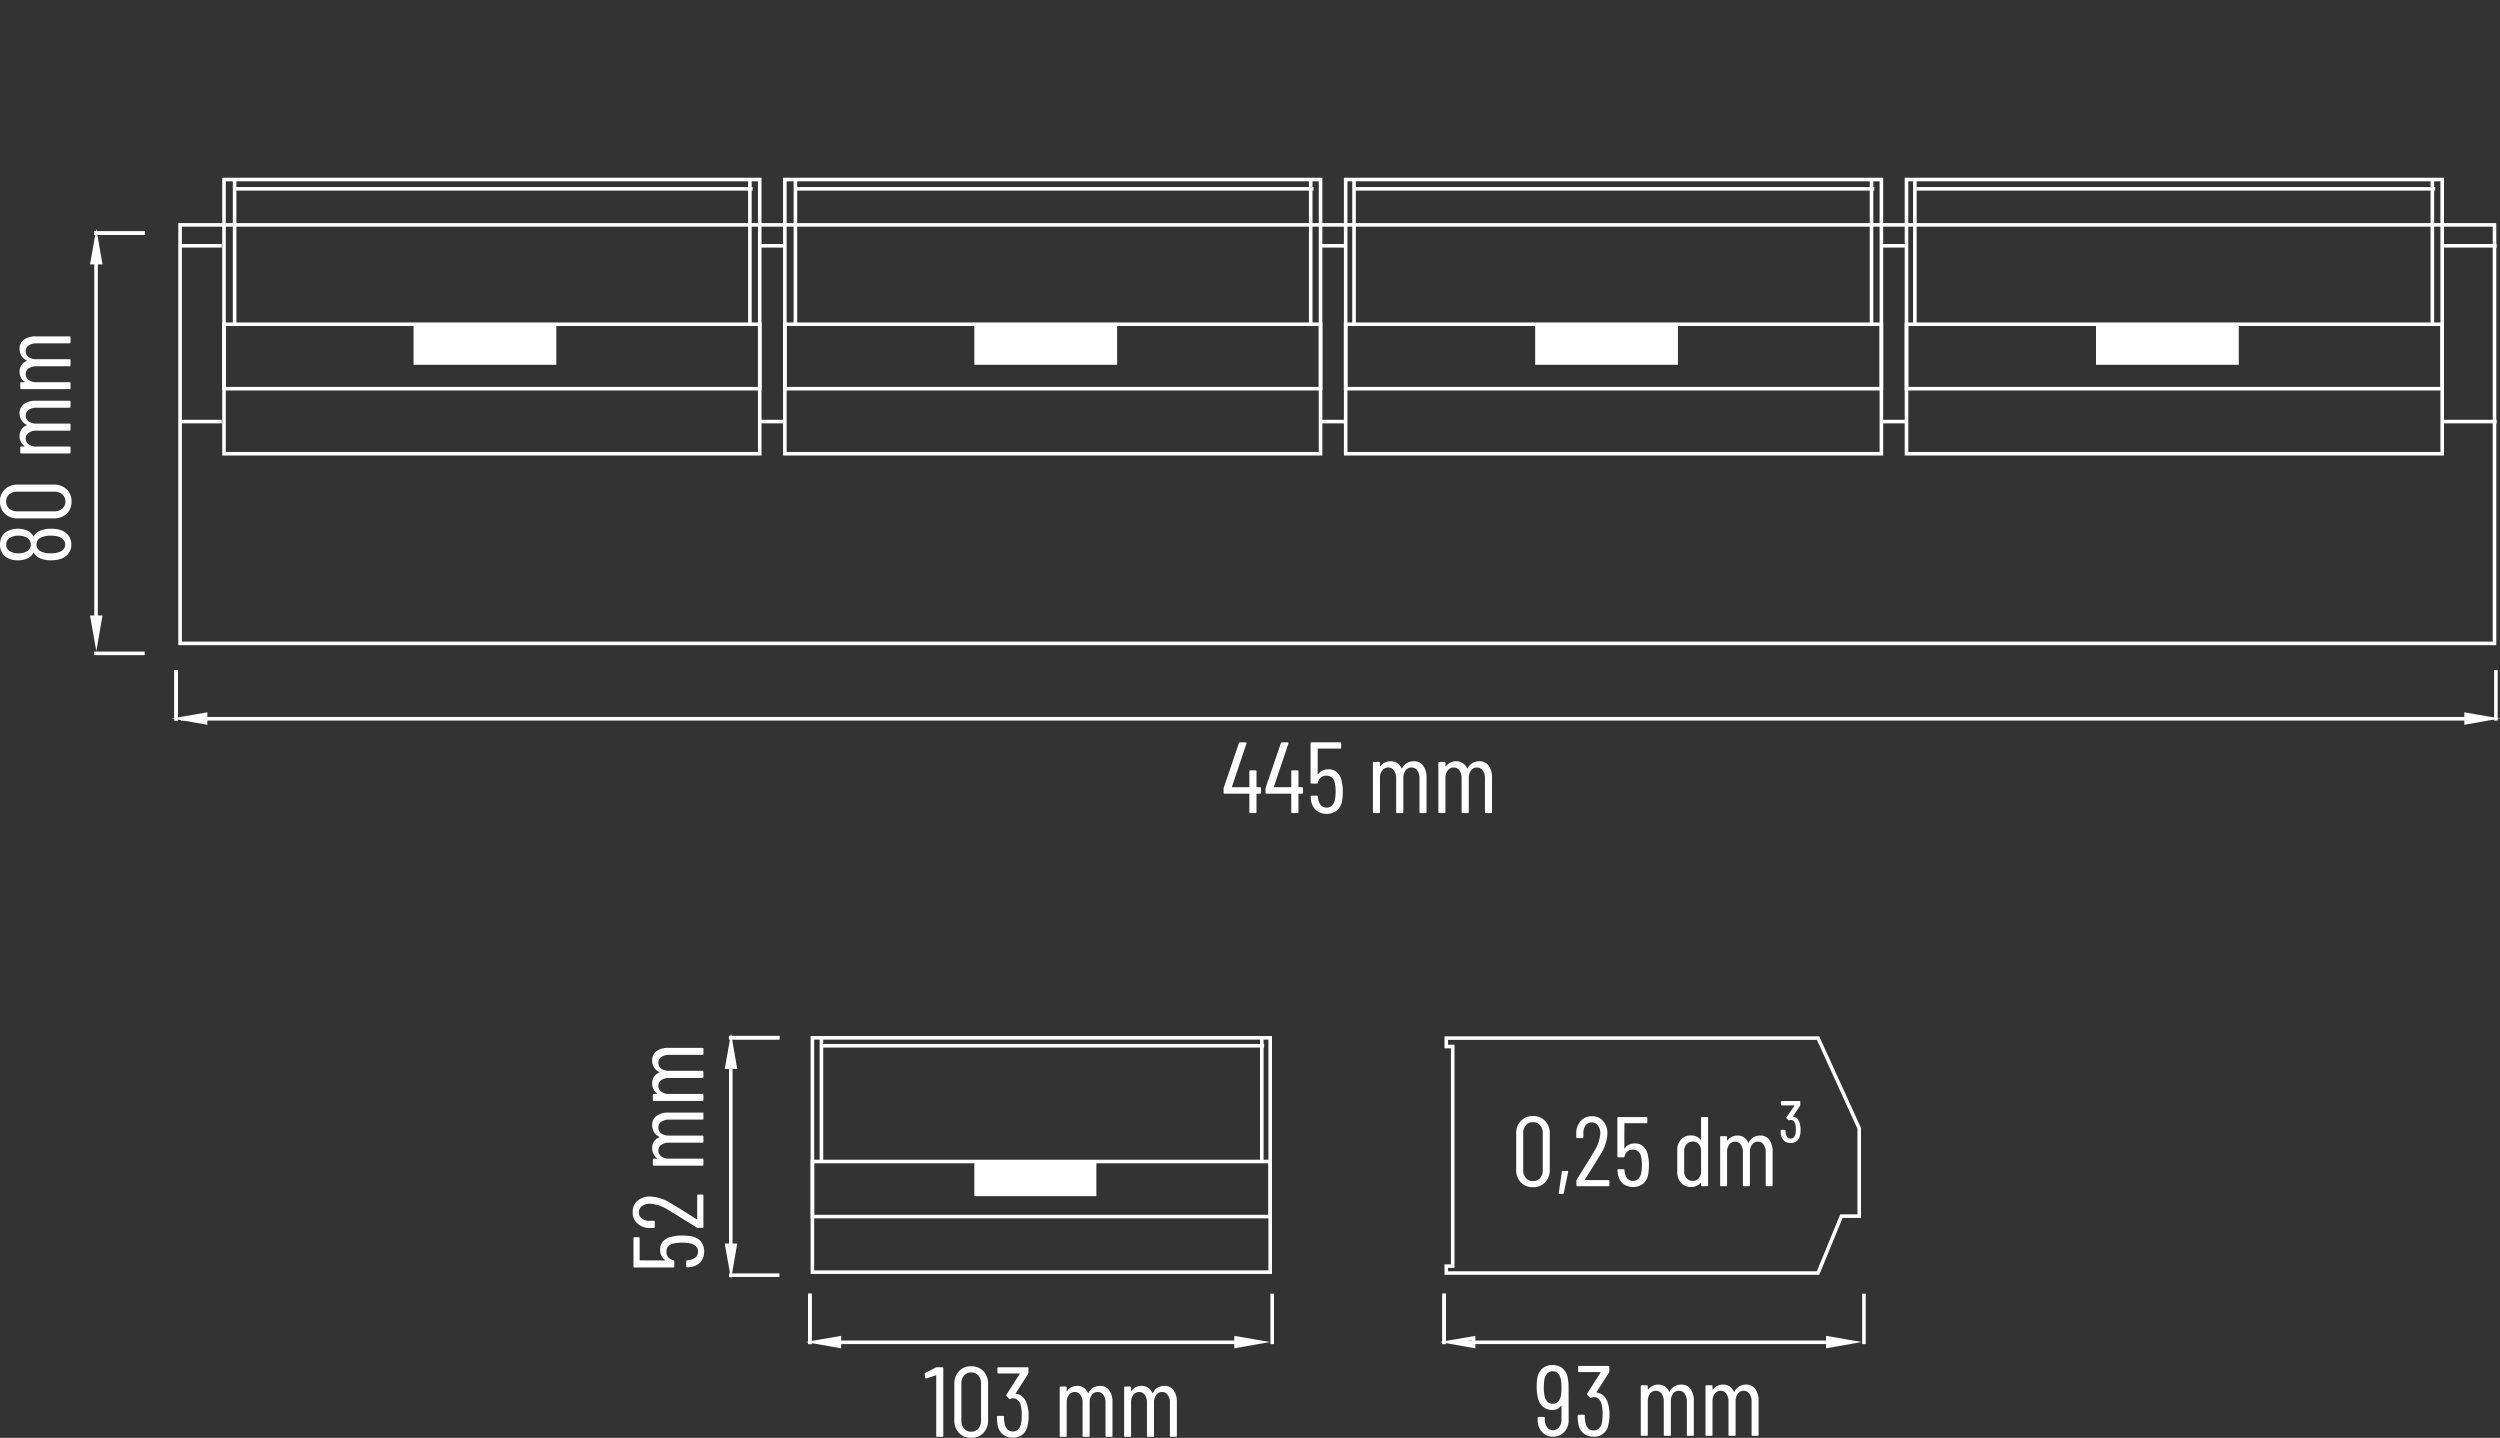 <svg id="Layer_1" data-name="Layer 1" xmlns="http://www.w3.org/2000/svg" viewBox="0 0 349.487 201.002"><rect x="0" y="0" width="349.487" height="201.002" fill="#333333" stroke="none"/><defs><style>.cls-1,.cls-2,.cls-5{fill:none;}.cls-2,.cls-3,.cls-5{stroke:#fff;stroke-width:0.5px;}.cls-2,.cls-3{stroke-miterlimit:10;}.cls-3,.cls-4{fill:#fff;}</style></defs><title>S106-00141_ST</title><line class="cls-1" x1="24.506" x2="324.506"/><line class="cls-1" x1="24.506" x2="324.506"/><line class="cls-2" x1="24.621" y1="100.733" x2="24.621" y2="93.68"/><polygon class="cls-3" points="28.737 101.024 28.737 99.874 25.459 100.442 28.737 101.024"/><polygon class="cls-3" points="344.744 101.024 344.744 99.874 348.035 100.442 344.744 101.024"/><line class="cls-2" x1="24.621" y1="100.733" x2="24.621" y2="93.68"/><line class="cls-2" x1="348.914" y1="100.733" x2="348.914" y2="93.68"/><line class="cls-2" x1="25.295" y1="100.478" x2="345.295" y2="100.478"/><line class="cls-2" x1="13.173" y1="32.591" x2="20.226" y2="32.591"/><polygon class="cls-3" points="12.882 36.707 14.032 36.707 13.464 33.429 12.882 36.707"/><polygon class="cls-3" points="12.882 86.287 14.032 86.287 13.464 89.579 12.882 86.287"/><line class="cls-2" x1="13.173" y1="32.591" x2="20.226" y2="32.591"/><line class="cls-2" x1="13.173" y1="91.337" x2="20.226" y2="91.337"/><line class="cls-2" x1="13.428" y1="36.023" x2="13.428" y2="89.023"/><path class="cls-4" d="M226.783,115.189v.621a.125.125,0,0,1-.141.141h-.438a.05.05,0,0,0-.057.057v2.514a.125.125,0,0,1-.141.141h-.72a.125.125,0,0,1-.141-.141v-2.514a.05.05,0,0,0-.057-.057h-3.404a.125.125,0,0,1-.141-.141v-.537a.742.742,0,0,1,.028-.17l2.119-6.214a.164.164,0,0,1,.169-.113h.777c.103,0,.141.052.113.155l-2.034,6.046a.046.046,0,0,0,.043.07h2.33a.05.05,0,0,0,.057-.057v-2.161a.125.125,0,0,1,.141-.141h.72a.125.125,0,0,1,.141.141V114.991a.05.05,0,0,0,.057.057h.438A.125.125,0,0,1,226.783,115.189Z" transform="translate(-50.494 -5)"/><path class="cls-4" d="M232.644,115.189v.621a.125.125,0,0,1-.141.141h-.439a.049.049,0,0,0-.055.057v2.514a.126.126,0,0,1-.142.141h-.72a.126.126,0,0,1-.142-.141v-2.514a.049.049,0,0,0-.055-.057h-3.404a.125.125,0,0,1-.142-.141v-.537a.752.752,0,0,1,.029-.17l2.119-6.214a.164.164,0,0,1,.17-.113h.777c.103,0,.141.052.113.155l-2.034,6.046a.045.045,0,0,0,0,.049.047.047,0,0,0,.043.021h2.331a.049.049,0,0,0,.055-.057v-2.161a.126.126,0,0,1,.142-.141h.72a.126.126,0,0,1,.142.141V114.991a.049.049,0,0,0,.055.057h.439A.125.125,0,0,1,232.644,115.189Z" transform="translate(-50.494 -5)"/><path class="cls-4" d="M238.21,115.655a7.538,7.538,0,0,1-.084,1.172,2.331,2.331,0,0,1-.699,1.448,2.436,2.436,0,0,1-2.952.007,2.401,2.401,0,0,1-.713-1.483l-.043-.424v-.028c0-.075.043-.113.127-.113h.72a.14.14,0,0,1,.156.141l.043.339q.226,1.187,1.186,1.186a1.031,1.031,0,0,0,.749-.29,1.593,1.593,0,0,0,.41-.84,5.492,5.492,0,0,0,.098-1.13,5.028,5.028,0,0,0-.127-1.214,1.119,1.119,0,0,0-1.13-.989,1.147,1.147,0,0,0-1.215.975.158.158,0,0,1-.154.127h-.735a.125.125,0,0,1-.141-.141v-5.48a.125.125,0,0,1,.141-.141h3.997a.125.125,0,0,1,.141.141v.593a.125.125,0,0,1-.141.141h-3.079a.05.05,0,0,0-.057.057l-.014,3.503a.047.047,0,0,0,.021.042c.014.01.03.005.05-.014a1.449,1.449,0,0,1,.6-.516,1.952,1.952,0,0,1,.84-.177,1.721,1.721,0,0,1,1.229.452,2.292,2.292,0,0,1,.636,1.299A5.358,5.358,0,0,1,238.21,115.655Z" transform="translate(-50.494 -5)"/><path class="cls-4" d="M249.452,112.039a2.819,2.819,0,0,1,.466,1.723v4.76a.125.125,0,0,1-.141.141h-.706a.125.125,0,0,1-.142-.141v-4.675a1.892,1.892,0,0,0-.303-1.137.943.943,0,0,0-.797-.417,1.008,1.008,0,0,0-.848.409,1.809,1.809,0,0,0-.31,1.116V118.522a.125.125,0,0,1-.142.141h-.72a.125.125,0,0,1-.141-.141v-4.675a1.901,1.901,0,0,0-.303-1.137.932.932,0,0,0-.785-.417,1.025,1.025,0,0,0-.854.409,1.775,1.775,0,0,0-.319,1.116V118.522a.125.125,0,0,1-.141.141H242.56a.125.125,0,0,1-.141-.141V111.658a.125.125,0,0,1,.141-.141h.706a.125.125,0,0,1,.141.141v.438a.034.034,0,0,0,.022.035c.014.005.03-.002.05-.021a1.669,1.669,0,0,1,.634-.522,1.838,1.838,0,0,1,.778-.17,1.647,1.647,0,0,1,.931.261,1.668,1.668,0,0,1,.608.741.046.046,0,0,0,.043.028c.018,0,.032-.014.041-.043a1.676,1.676,0,0,1,.692-.748,1.912,1.912,0,0,1,.932-.24A1.545,1.545,0,0,1,249.452,112.039Z" transform="translate(-50.494 -5)"/><path class="cls-4" d="M258.604,112.039a2.819,2.819,0,0,1,.466,1.723v4.76a.125.125,0,0,1-.141.141h-.706a.125.125,0,0,1-.142-.141v-4.675a1.892,1.892,0,0,0-.303-1.137.943.943,0,0,0-.797-.417,1.008,1.008,0,0,0-.848.409,1.809,1.809,0,0,0-.31,1.116V118.522a.125.125,0,0,1-.142.141h-.72a.125.125,0,0,1-.141-.141v-4.675a1.901,1.901,0,0,0-.303-1.137.932.932,0,0,0-.785-.417,1.025,1.025,0,0,0-.854.409,1.775,1.775,0,0,0-.319,1.116V118.522a.125.125,0,0,1-.141.141h-.706a.125.125,0,0,1-.141-.141V111.658a.125.125,0,0,1,.141-.141h.706a.125.125,0,0,1,.141.141v.438a.034.034,0,0,0,.022.035c.014.005.03-.002.05-.021a1.669,1.669,0,0,1,.634-.522,1.838,1.838,0,0,1,.778-.17,1.647,1.647,0,0,1,.931.261,1.668,1.668,0,0,1,.608.741.046.046,0,0,0,.043.028c.018,0,.032-.014.041-.043a1.676,1.676,0,0,1,.692-.748,1.912,1.912,0,0,1,.932-.24A1.545,1.545,0,0,1,258.604,112.039Z" transform="translate(-50.494 -5)"/><path class="cls-4" d="M55.244,79.952a1.539,1.539,0,0,1,.792-.736,3.911,3.911,0,0,1,1.611-.305,4.025,4.025,0,0,1,1.32.194,2.205,2.205,0,0,1,1.104.765,2.049,2.049,0,0,1,.396,1.264,1.994,1.994,0,0,1-.389,1.229,2.255,2.255,0,0,1-1.097.77,4.402,4.402,0,0,1-1.347.195,3.8,3.8,0,0,1-1.5-.264,1.744,1.744,0,0,1-.889-.777q-.042-.057-.083,0a1.741,1.741,0,0,1-.749.735,3.026,3.026,0,0,1-1.417.307,2.973,2.973,0,0,1-1.417-.307,1.931,1.931,0,0,1-.799-.749,2.22,2.22,0,0,1-.285-1.139,2.298,2.298,0,0,1,.271-1.139,1.827,1.827,0,0,1,.785-.75,3.37,3.37,0,0,1,2.833-.042,1.903,1.903,0,0,1,.777.75Q55.202,80.023,55.244,79.952Zm-2.167,2.402a2.198,2.198,0,0,0,1.042-.221,1.032,1.032,0,0,0,.681-1,1.071,1.071,0,0,0-.195-.646,1.18,1.18,0,0,0-.541-.41,2.343,2.343,0,0,0-1-.195,2.026,2.026,0,0,0-1.055.236,1.061,1.061,0,0,0-.653,1.015,1.042,1.042,0,0,0,.694,1.013A2.274,2.274,0,0,0,53.077,82.354Zm4.514-2.471a3.15,3.15,0,0,0-1.194.195,1.064,1.064,0,0,0-.806,1.055.99.99,0,0,0,.222.646,1.358,1.358,0,0,0,.639.41,3.364,3.364,0,0,0,1.139.165,3.726,3.726,0,0,0,1.015-.125,1.491,1.491,0,0,0,.736-.41.974.974,0,0,0,.264-.686,1.031,1.031,0,0,0-.271-.716,1.514,1.514,0,0,0-.771-.423A4.044,4.044,0,0,0,57.591,79.883Z" transform="translate(-50.494 -5)"/><path class="cls-4" d="M59.806,76.821a2.518,2.518,0,0,1-1.798.647H52.98a2.518,2.518,0,0,1-1.798-.647,2.223,2.223,0,0,1-.688-1.701,2.265,2.265,0,0,1,.688-1.723,2.504,2.504,0,0,1,1.798-.652h5.028a2.504,2.504,0,0,1,1.798.652,2.265,2.265,0,0,1,.688,1.723A2.223,2.223,0,0,1,59.806,76.821Zm-.604-2.715a1.673,1.673,0,0,0-1.139-.374h-5.139a1.673,1.673,0,0,0-1.139.374A1.279,1.279,0,0,0,51.355,75.12a1.245,1.245,0,0,0,.431.986,1.673,1.673,0,0,0,1.139.374h5.139a1.673,1.673,0,0,0,1.139-.374,1.243,1.243,0,0,0,.431-.986A1.277,1.277,0,0,0,59.202,74.105Z" transform="translate(-50.494 -5)"/><path class="cls-4" d="M53.841,61.482a2.772,2.772,0,0,1,1.694-.458h4.681a.122.122,0,0,1,.139.138v.694a.123.123,0,0,1-.139.14H55.619a1.86,1.86,0,0,0-1.118.298.927.927,0,0,0-.41.784.991.991,0,0,0,.402.834,1.779,1.779,0,0,0,1.097.305h4.625a.123.123,0,0,1,.139.14v.708a.122.122,0,0,1-.139.138H55.619a1.87,1.87,0,0,0-1.118.298.916.916,0,0,0-.41.772,1.008,1.008,0,0,0,.402.84,1.746,1.746,0,0,0,1.097.313h4.625a.122.122,0,0,1,.139.138v.694a.122.122,0,0,1-.139.138H53.466a.123.123,0,0,1-.139-.138V67.565a.123.123,0,0,1,.139-.138h.431a.033.033,0,0,0,.035-.022c.005-.014-.002-.03-.021-.049a1.641,1.641,0,0,1-.513-.624,1.807,1.807,0,0,1-.167-.765,1.619,1.619,0,0,1,.257-.915,1.64,1.64,0,0,1,.729-.598.045.045,0,0,0,.028-.042c0-.018-.014-.031-.042-.041a1.649,1.649,0,0,1-.736-.681,1.88,1.88,0,0,1-.236-.917A1.52,1.52,0,0,1,53.841,61.482Z" transform="translate(-50.494 -5)"/><path class="cls-4" d="M53.841,52.483a2.772,2.772,0,0,1,1.694-.458h4.681a.122.122,0,0,1,.139.138v.694a.123.123,0,0,1-.139.14H55.619a1.86,1.86,0,0,0-1.118.298.927.927,0,0,0-.41.784.991.991,0,0,0,.402.834,1.779,1.779,0,0,0,1.097.305h4.625a.123.123,0,0,1,.139.14v.708a.122.122,0,0,1-.139.138H55.619a1.87,1.87,0,0,0-1.118.298.916.916,0,0,0-.41.772,1.008,1.008,0,0,0,.402.84,1.746,1.746,0,0,0,1.097.313h4.625a.122.122,0,0,1,.139.138v.694a.122.122,0,0,1-.139.138H53.466a.123.123,0,0,1-.139-.138v-.694a.123.123,0,0,1,.139-.138h.431a.033.033,0,0,0,.035-.022c.005-.014-.002-.03-.021-.049a1.641,1.641,0,0,1-.513-.624,1.807,1.807,0,0,1-.167-.765,1.619,1.619,0,0,1,.257-.915,1.64,1.64,0,0,1,.729-.598.045.045,0,0,0,.028-.042c0-.018-.014-.031-.042-.041a1.648,1.648,0,0,1-.736-.681,1.88,1.88,0,0,1-.236-.917A1.52,1.52,0,0,1,53.841,52.483Z" transform="translate(-50.494 -5)"/><line class="cls-2" x1="101.905" y1="145.065" x2="108.959" y2="145.065"/><polygon class="cls-3" points="101.614 149.181 102.764 149.181 102.196 145.903 101.614 149.181"/><polygon class="cls-3" points="101.614 174.092 102.764 174.092 102.196 177.383 101.614 174.092"/><line class="cls-2" x1="101.905" y1="145.065" x2="108.959" y2="145.065"/><line class="cls-2" x1="101.905" y1="178.262" x2="108.959" y2="178.262"/><line class="cls-2" x1="102.16" y1="148.562" x2="102.16" y2="174.562"/><line class="cls-2" x1="113.224" y1="187.901" x2="113.224" y2="180.847"/><polygon class="cls-3" points="117.339 188.191 117.339 187.041 114.061 187.609 117.339 188.191"/><polygon class="cls-3" points="172.799 188.191 172.799 187.041 176.09 187.609 172.799 188.191"/><line class="cls-2" x1="113.224" y1="187.901" x2="113.224" y2="180.847"/><line class="cls-2" x1="177.849" y1="187.901" x2="177.849" y2="180.847"/><line class="cls-2" x1="116.898" y1="187.646" x2="173.898" y2="187.646"/><line class="cls-2" x1="201.879" y1="187.901" x2="201.879" y2="180.847"/><polygon class="cls-2" points="205.995 188.191 205.995 187.041 202.717 187.609 205.995 188.191"/><polygon class="cls-3" points="255.519 188.191 255.519 187.041 258.811 187.609 255.519 188.191"/><line class="cls-2" x1="201.879" y1="187.901" x2="201.879" y2="180.847"/><line class="cls-2" x1="260.569" y1="187.901" x2="260.569" y2="180.847"/><line class="cls-2" x1="204.311" y1="187.646" x2="258.813" y2="187.646"/><rect class="cls-2" x="113.569" y="145.082" width="64" height="32.76"/><rect class="cls-1" x="113.569" y="162.371" width="44.179" height="7.699"/><rect class="cls-2" x="113.569" y="162.371" width="64" height="7.699"/><line class="cls-2" x1="114.832" y1="145" x2="114.832" y2="162.289"/><line class="cls-2" x1="176.392" y1="145" x2="176.392" y2="162.289"/><rect class="cls-4" x="136.209" y="162.37" width="17.058" height="4.845"/><line class="cls-2" x1="114.722" y1="146.193" x2="176.722" y2="146.193"/><rect class="cls-2" x="31.318" y="25.096" width="74.889" height="38.334"/><rect class="cls-1" x="31.318" y="45.327" width="51.696" height="9.009"/><rect class="cls-2" x="31.318" y="45.327" width="74.889" height="9.009"/><line class="cls-2" x1="32.796" y1="25" x2="32.796" y2="45.23"/><line class="cls-2" x1="104.83" y1="25" x2="104.83" y2="45.23"/><rect class="cls-4" x="57.811" y="45.325" width="19.96" height="5.67"/><line class="cls-2" x1="32.668" y1="26.396" x2="105.217" y2="26.396"/><rect class="cls-2" x="109.718" y="25.096" width="74.889" height="38.334"/><rect class="cls-1" x="109.718" y="45.327" width="51.696" height="9.009"/><rect class="cls-2" x="109.718" y="45.327" width="74.889" height="9.009"/><line class="cls-2" x1="111.196" y1="25" x2="111.196" y2="45.23"/><line class="cls-2" x1="183.23" y1="25" x2="183.23" y2="45.23"/><line class="cls-2" x1="189.288" y1="25" x2="189.288" y2="45.23"/><line class="cls-2" x1="267.687" y1="25" x2="267.687" y2="45.23"/><rect class="cls-4" x="136.21" y="45.325" width="19.96" height="5.67"/><line class="cls-2" x1="111.068" y1="26.396" x2="183.617" y2="26.396"/><rect class="cls-2" x="188.118" y="25.096" width="74.889" height="38.334"/><rect class="cls-1" x="188.118" y="45.327" width="51.696" height="9.009"/><rect class="cls-2" x="188.118" y="45.327" width="74.889" height="9.009"/><line class="cls-2" x1="261.629" y1="25" x2="261.629" y2="45.23"/><rect class="cls-4" x="214.61" y="45.325" width="19.96" height="5.67"/><line class="cls-2" x1="189.468" y1="26.396" x2="262.016" y2="26.396"/><rect class="cls-2" x="266.517" y="25.096" width="74.889" height="38.334"/><rect class="cls-1" x="266.517" y="45.327" width="51.696" height="9.009"/><rect class="cls-2" x="266.517" y="45.327" width="74.889" height="9.009"/><line class="cls-2" x1="340.029" y1="25" x2="340.029" y2="45.23"/><rect class="cls-4" x="293.01" y="45.325" width="19.96" height="5.67"/><line class="cls-2" x1="267.867" y1="26.396" x2="340.416" y2="26.396"/><polygon class="cls-5" points="202.183 145.122 254.153 145.122 259.911 157.74 259.911 170.011 257.422 170.011 254.153 177.962 202.183 177.962 202.183 176.994 203.082 176.994 203.082 146.298 202.183 146.298 202.183 145.122"/><path class="cls-4" d="M181.474,196.139h.75a.122.122,0,0,1,.138.139v9.444a.122.122,0,0,1-.138.139h-.708a.123.123,0,0,1-.14-.139v-8.417a.047.047,0,0,0-.02-.041.045.045,0,0,0-.049,0l-1.306.431-.041.014c-.065,0-.107-.041-.125-.125l-.071-.514v-.028c0-.046.033-.092.098-.139l1.431-.722A.396.396,0,0,1,181.474,196.139Z" transform="translate(-50.494 -5)"/><path class="cls-4" d="M184.55,205.312a2.518,2.518,0,0,1-.647-1.798v-5.028a2.518,2.518,0,0,1,.647-1.798A2.223,2.223,0,0,1,186.251,196a2.265,2.265,0,0,1,1.722.688,2.504,2.504,0,0,1,.652,1.798v5.028a2.504,2.504,0,0,1-.652,1.798,2.265,2.265,0,0,1-1.722.688A2.223,2.223,0,0,1,184.55,205.312Zm2.715-.604a1.673,1.673,0,0,0,.374-1.139v-5.139a1.673,1.673,0,0,0-.374-1.139,1.279,1.279,0,0,0-1.015-.431,1.245,1.245,0,0,0-.986.431,1.673,1.673,0,0,0-.374,1.139v5.139a1.673,1.673,0,0,0,.374,1.139,1.243,1.243,0,0,0,.986.431,1.277,1.277,0,0,0,1.015-.431Z" transform="translate(-50.494 -5)"/><path class="cls-4" d="M194.291,202.916a5.563,5.563,0,0,1-.152,1.347,1.943,1.943,0,0,1-2.056,1.708,2.121,2.121,0,0,1-1.438-.486,2.167,2.167,0,0,1-.701-1.347,6.334,6.334,0,0,1-.083-1.069.123.123,0,0,1,.138-.139h.709a.122.122,0,0,1,.138.139,4.471,4.471,0,0,0,.083.903q.236,1.138,1.153,1.139a1.04,1.04,0,0,0,.723-.264,1.483,1.483,0,0,0,.416-.764,6.641,6.641,0,0,0,.111-1.251,5.392,5.392,0,0,0-.167-1.458,1.379,1.379,0,0,0-.416-.673,1.015,1.015,0,0,0-.667-.229.852.852,0,0,0-.319.083q-.126.069-.195-.014l-.361-.375a.169.169,0,0,1-.014-.195l1.847-2.902c.01-.009.01-.023,0-.041a.045.045,0,0,0-.042-.028h-2.931a.122.122,0,0,1-.138-.139v-.583a.123.123,0,0,1,.138-.139h4.057a.122.122,0,0,1,.138.139v.625a.438.438,0,0,1-.056.181l-1.722,2.694a.064.064,0,0,0-.007.048c.004.014.016.021.035.021a1.579,1.579,0,0,1,.964.452,2.255,2.255,0,0,1,.591,1.035A5.283,5.283,0,0,1,194.291,202.916Z" transform="translate(-50.494 -5)"/><path class="cls-4" d="M205.555,199.347a2.772,2.772,0,0,1,.458,1.694V205.722a.122.122,0,0,1-.138.139h-.694a.123.123,0,0,1-.14-.139v-4.597a1.86,1.86,0,0,0-.298-1.118.927.927,0,0,0-.784-.41.991.991,0,0,0-.834.402,1.779,1.779,0,0,0-.305,1.097v4.625a.123.123,0,0,1-.14.139h-.708a.122.122,0,0,1-.138-.139v-4.597a1.87,1.87,0,0,0-.298-1.118.916.916,0,0,0-.772-.41,1.008,1.008,0,0,0-.84.402,1.746,1.746,0,0,0-.313,1.097v4.625a.122.122,0,0,1-.138.139H198.778a.122.122,0,0,1-.138-.139V198.972a.123.123,0,0,1,.138-.139h.694a.123.123,0,0,1,.138.139v.431a.033.033,0,0,0,.022.035c.014.005.03-.002.049-.021a1.641,1.641,0,0,1,.624-.513,1.807,1.807,0,0,1,.765-.167,1.619,1.619,0,0,1,.916.257,1.64,1.64,0,0,1,.598.729.045.045,0,0,0,.042.028c.018,0,.031-.014.041-.042a1.649,1.649,0,0,1,.681-.736,1.88,1.88,0,0,1,.917-.236A1.52,1.52,0,0,1,205.555,199.347Z" transform="translate(-50.494 -5)"/><path class="cls-4" d="M214.555,199.347a2.772,2.772,0,0,1,.458,1.694V205.722a.122.122,0,0,1-.138.139h-.694a.123.123,0,0,1-.14-.139v-4.597a1.86,1.86,0,0,0-.298-1.118.927.927,0,0,0-.784-.41.991.991,0,0,0-.834.402,1.779,1.779,0,0,0-.305,1.097v4.625a.123.123,0,0,1-.14.139h-.708a.122.122,0,0,1-.138-.139v-4.597a1.87,1.87,0,0,0-.298-1.118.916.916,0,0,0-.772-.41,1.008,1.008,0,0,0-.84.402,1.745,1.745,0,0,0-.313,1.097v4.625a.122.122,0,0,1-.138.139h-.694a.122.122,0,0,1-.138-.139V198.972a.123.123,0,0,1,.138-.139h.694a.123.123,0,0,1,.138.139v.431a.033.033,0,0,0,.022.035c.014.005.03-.002.049-.021a1.641,1.641,0,0,1,.624-.513,1.807,1.807,0,0,1,.765-.167,1.619,1.619,0,0,1,.916.257,1.64,1.64,0,0,1,.598.729.045.045,0,0,0,.042.028c.018,0,.031-.014.041-.042a1.649,1.649,0,0,1,.681-.736,1.88,1.88,0,0,1,.917-.236A1.52,1.52,0,0,1,214.555,199.347Z" transform="translate(-50.494 -5)"/><path class="cls-4" d="M269.784,203.445a2.426,2.426,0,0,1-.614,1.739,2.13,2.13,0,0,1-1.62.649,1.936,1.936,0,0,1-1.501-.657,2.48,2.48,0,0,1-.594-1.731v-.224a.124.124,0,0,1,.14-.14h.712a.124.124,0,0,1,.14.14v.196a1.77,1.77,0,0,0,.321,1.096.953.953,0,0,0,.782.426,1.088,1.088,0,0,0,.894-.419,1.713,1.713,0,0,0,.335-1.103v-1.872a.032.032,0,0,0-.02-.035c-.014-.004-.031.003-.049.021a1.278,1.278,0,0,1-.503.426,1.574,1.574,0,0,1-.685.147,1.948,1.948,0,0,1-1.397-.517,2.463,2.463,0,0,1-.698-1.425,6.37,6.37,0,0,1-.112-1.243,8.289,8.289,0,0,1,.056-1.033,2.37,2.37,0,0,1,.678-1.523,2.106,2.106,0,0,1,1.501-.531,2.083,2.083,0,0,1,1.425.489,2.271,2.271,0,0,1,.698,1.438,5.252,5.252,0,0,1,.098,1.103Zm-1.089-3.31a6.471,6.471,0,0,0,.083-1.145,7.069,7.069,0,0,0-.07-1.09q-.237-1.201-1.159-1.201a1.012,1.012,0,0,0-.775.321,1.751,1.751,0,0,0-.398.95,8.18,8.18,0,0,0-.07,1.02,5.583,5.583,0,0,0,.126,1.201,1.45,1.45,0,0,0,.398.782,1.019,1.019,0,0,0,.719.265Q268.457,201.239,268.695,200.135Z" transform="translate(-50.494 -5)"/><path class="cls-4" d="M275.496,202.761a5.593,5.593,0,0,1-.153,1.355,1.954,1.954,0,0,1-2.067,1.718,2.131,2.131,0,0,1-1.446-.489,2.176,2.176,0,0,1-.705-1.355,6.367,6.367,0,0,1-.084-1.075.123.123,0,0,1,.14-.14h.712a.124.124,0,0,1,.14.14,4.495,4.495,0,0,0,.084.908q.237,1.145,1.159,1.145a1.044,1.044,0,0,0,.726-.265,1.496,1.496,0,0,0,.419-.768,6.736,6.736,0,0,0,.112-1.258,5.422,5.422,0,0,0-.168-1.466,1.387,1.387,0,0,0-.419-.677,1.018,1.018,0,0,0-.67-.23.859.859,0,0,0-.321.084c-.084.046-.149.042-.196-.014l-.363-.377a.169.169,0,0,1-.014-.196l1.858-2.919c.009-.009.009-.023,0-.042a.046.046,0,0,0-.042-.028h-2.947a.123.123,0,0,1-.14-.14v-.586a.123.123,0,0,1,.14-.14h4.078a.124.124,0,0,1,.14.14v.628a.441.441,0,0,1-.056.182l-1.732,2.709a.064.064,0,0,0-.007.048.032.032,0,0,0,.035.021,1.593,1.593,0,0,1,.971.454,2.271,2.271,0,0,1,.593,1.041A5.312,5.312,0,0,1,275.496,202.761Z" transform="translate(-50.494 -5)"/><path class="cls-4" d="M286.822,199.172a2.783,2.783,0,0,1,.461,1.703v4.707a.123.123,0,0,1-.14.14h-.698a.123.123,0,0,1-.139-.14V200.959a1.871,1.871,0,0,0-.301-1.124.932.932,0,0,0-.789-.412.996.996,0,0,0-.838.404,1.789,1.789,0,0,0-.307,1.103v4.651a.124.124,0,0,1-.14.14h-.713a.123.123,0,0,1-.139-.14V200.959a1.87,1.87,0,0,0-.301-1.124.918.918,0,0,0-.775-.412,1.015,1.015,0,0,0-.845.404,1.755,1.755,0,0,0-.314,1.103v4.651a.124.124,0,0,1-.14.14h-.698a.123.123,0,0,1-.14-.14v-6.787a.124.124,0,0,1,.14-.14h.698a.124.124,0,0,1,.14.14v.433a.032.032,0,0,0,.021.035c.014.005.03-.002.048-.021a1.654,1.654,0,0,1,.629-.516,1.809,1.809,0,0,1,.768-.168,1.631,1.631,0,0,1,.922.258,1.652,1.652,0,0,1,.601.733.044.044,0,0,0,.042.028c.018,0,.033-.014.042-.042a1.661,1.661,0,0,1,.685-.74,1.889,1.889,0,0,1,.922-.237A1.527,1.527,0,0,1,286.822,199.172Z" transform="translate(-50.494 -5)"/><path class="cls-4" d="M295.872,199.172a2.783,2.783,0,0,1,.461,1.703v4.707a.123.123,0,0,1-.14.14h-.698a.123.123,0,0,1-.139-.14V200.959a1.87,1.87,0,0,0-.301-1.124.932.932,0,0,0-.789-.412.996.996,0,0,0-.838.404,1.789,1.789,0,0,0-.307,1.103v4.651a.124.124,0,0,1-.14.14h-.713a.123.123,0,0,1-.139-.14V200.959a1.87,1.87,0,0,0-.301-1.124.918.918,0,0,0-.775-.412,1.015,1.015,0,0,0-.845.404,1.755,1.755,0,0,0-.314,1.103v4.651a.124.124,0,0,1-.14.14h-.698a.123.123,0,0,1-.14-.14v-6.787a.124.124,0,0,1,.14-.14h.698a.124.124,0,0,1,.14.106.123.123,0,0,1,0,.034v.433a.032.032,0,0,0,.021.035c.014.005.03-.002.048-.021a1.654,1.654,0,0,1,.629-.516,1.809,1.809,0,0,1,.768-.168,1.631,1.631,0,0,1,.922.258,1.652,1.652,0,0,1,.601.733.044.044,0,0,0,.042.028c.018,0,.033-.014.042-.042a1.661,1.661,0,0,1,.685-.74,1.889,1.889,0,0,1,.922-.237A1.527,1.527,0,0,1,295.872,199.172Z" transform="translate(-50.494 -5)"/><path class="cls-4" d="M263.091,170.281a2.507,2.507,0,0,1-.642-1.789v-5.001a2.507,2.507,0,0,1,.642-1.789,2.213,2.213,0,0,1,1.692-.684,2.254,2.254,0,0,1,1.713.684,2.493,2.493,0,0,1,.649,1.789v5.001a2.493,2.493,0,0,1-.649,1.789,2.254,2.254,0,0,1-1.713.684A2.214,2.214,0,0,1,263.091,170.281Zm2.701-.601a1.662,1.662,0,0,0,.373-1.133V163.436a1.662,1.662,0,0,0-.373-1.133,1.27,1.27,0,0,0-1.008-.428,1.238,1.238,0,0,0-.981.428,1.662,1.662,0,0,0-.373,1.133v5.112a1.662,1.662,0,0,0,.373,1.133,1.236,1.236,0,0,0,.981.428,1.268,1.268,0,0,0,1.008-.428Z" transform="translate(-50.494 -5)"/><path class="cls-4" d="M268.431,171.877a.113.113,0,0,1-.028-.11l.428-2.957a.124.124,0,0,1,.138-.124h.622c.101,0,.143.051.124.152l-.621,2.957a.132.132,0,0,1-.139.125l-.013-.001h-.414A.132.132,0,0,1,268.431,171.877Z" transform="translate(-50.494 -5)"/><path class="cls-4" d="M272.05,169.95a.047.047,0,0,0,.042.02h3.247a.123.123,0,0,1,.138.138v.58a.122.122,0,0,1-.138.138h-4.338a.122.122,0,0,1-.138-.138v-.621a.279.279,0,0,1,.055-.18q.428-.676.484-.774,1.215-1.919,1.92-3.122a5.354,5.354,0,0,0,.884-2.514,1.823,1.823,0,0,0-.331-1.147,1.049,1.049,0,0,0-.87-.428,1.022,1.022,0,0,0-.85.422,1.715,1.715,0,0,0-.311,1.112v.525a.122.122,0,0,1-.138.138H270.987a.122.122,0,0,1-.138-.138v-.552a2.522,2.522,0,0,1,.629-1.713,2.035,2.035,0,0,1,1.568-.65,1.986,1.986,0,0,1,1.561.67,2.559,2.559,0,0,1,.594,1.762,5.828,5.828,0,0,1-.981,2.928q-.498.843-1.396,2.266l-.774,1.23A.048.048,0,0,0,272.05,169.95Z" transform="translate(-50.494 -5)"/><path class="cls-4" d="M281.003,167.885a7.371,7.371,0,0,1-.083,1.147,2.287,2.287,0,0,1-.684,1.416,2.383,2.383,0,0,1-2.887.007,2.349,2.349,0,0,1-.698-1.45l-.041-.415v-.028c0-.074.041-.111.124-.111h.705a.137.137,0,0,1,.152.138l.041.332q.222,1.161,1.161,1.16a1.005,1.005,0,0,0,.732-.283,1.548,1.548,0,0,0,.401-.822,5.32,5.32,0,0,0,.096-1.106,4.951,4.951,0,0,0-.124-1.188,1.094,1.094,0,0,0-1.105-.967,1.122,1.122,0,0,0-1.189.954.155.155,0,0,1-.152.124h-.718a.122.122,0,0,1-.138-.138v-5.36a.122.122,0,0,1,.138-.138h3.91a.122.122,0,0,1,.138.138v.58a.122.122,0,0,1-.138.138h-3.012a.049.049,0,0,0-.055.055l-.014,3.426a.045.045,0,0,0,.021.041c.013.009.03.005.048-.013a1.423,1.423,0,0,1,.588-.505,1.907,1.907,0,0,1,.822-.173,1.683,1.683,0,0,1,1.202.442,2.246,2.246,0,0,1,.622,1.271A5.237,5.237,0,0,1,281.003,167.885Z" transform="translate(-50.494 -5)"/><path class="cls-4" d="M288.434,161.157h.705a.122.122,0,0,1,.138.138v9.394a.122.122,0,0,1-.138.138h-.705a.122.122,0,0,1-.138-.138v-.304a.048.048,0,0,0-.021-.042c-.014-.009-.03-.005-.049.014a1.712,1.712,0,0,1-1.326.58,1.795,1.795,0,0,1-1.409-.588,2.202,2.202,0,0,1-.525-1.527V165.84a2.193,2.193,0,0,1,.525-1.541,1.819,1.819,0,0,1,1.409-.573,1.667,1.667,0,0,1,1.326.594c.018.018.034.023.049.013a.047.047,0,0,0,.021-.041V161.295a.122.122,0,0,1,.138-.138Zm-.463,8.558a1.372,1.372,0,0,0,.325-.946v-2.859a1.393,1.393,0,0,0-.325-.96,1.066,1.066,0,0,0-.836-.366,1.124,1.124,0,0,0-.863.366,1.359,1.359,0,0,0-.338.96v2.859a1.339,1.339,0,0,0,.338.946,1.124,1.124,0,0,0,.863.366A1.066,1.066,0,0,0,287.972,169.715Z" transform="translate(-50.494 -5)"/><path class="cls-4" d="M297.842,164.348a2.753,2.753,0,0,1,.456,1.685v4.656a.122.122,0,0,1-.138.138h-.691a.122.122,0,0,1-.138-.138V166.116a1.85,1.85,0,0,0-.297-1.112.922.922,0,0,0-.78-.407.985.985,0,0,0-.829.4,1.77,1.77,0,0,0-.304,1.091v4.6a.122.122,0,0,1-.138.138h-.705a.122.122,0,0,1-.138-.138V166.116a1.85,1.85,0,0,0-.297-1.112.908.908,0,0,0-.766-.407,1.004,1.004,0,0,0-.836.4,1.736,1.736,0,0,0-.311,1.091v4.6a.122.122,0,0,1-.138.138H291.101a.122.122,0,0,1-.138-.103.124.124,0,0,1,0-.035V163.975a.122.122,0,0,1,.138-.138h.691a.123.123,0,0,1,.138.138v.428a.032.032,0,0,0,.021.034c.013.005.03-.002.048-.021a1.636,1.636,0,0,1,.622-.511,1.789,1.789,0,0,1,.76-.166,1.614,1.614,0,0,1,.912.256,1.634,1.634,0,0,1,.594.725.044.044,0,0,0,.041.028c.018,0,.032-.014.041-.042a1.643,1.643,0,0,1,.677-.732,1.869,1.869,0,0,1,.912-.235A1.511,1.511,0,0,1,297.842,164.348Z" transform="translate(-50.494 -5)"/><path class="cls-4" d="M302.208,162.952a3.025,3.025,0,0,1-.111.857,1.263,1.263,0,0,1-.442.718,1.316,1.316,0,0,1-.843.262,1.302,1.302,0,0,1-.932-.345,1.433,1.433,0,0,1-.435-.898c-.019-.202-.028-.354-.028-.456a.122.122,0,0,1,.138-.138H299.97a.122.122,0,0,1,.138.138,2.257,2.257,0,0,0,.028.318,1.021,1.021,0,0,0,.214.56.581.581,0,0,0,.463.2.638.638,0,0,0,.636-.511,3.306,3.306,0,0,0,.028-1.464q-.153-.635-.664-.635a.249.249,0,0,0-.152.041.23.23,0,0,1-.096.014.133.133,0,0,1-.097-.042l-.207-.207a.167.167,0,0,1-.013-.194l1.091-1.574c.009-.009.009-.023,0-.042a.046.046,0,0,0-.042-.028H299.597a.122.122,0,0,1-.138-.138v-.332a.123.123,0,0,1,.138-.138h2.432a.123.123,0,0,1,.138.138v.373a.281.281,0,0,1-.055.179l-.954,1.423a.031.031,0,0,0-.007.034.032.032,0,0,0,.034.021.956.956,0,0,1,.608.359,1.637,1.637,0,0,1,.331.746A3.144,3.144,0,0,1,302.208,162.952Z" transform="translate(-50.494 -5)"/><path class="cls-4" d="M145.852,177.726a7.45,7.45,0,0,1,1.159.084,2.312,2.312,0,0,1,1.431.691,2.409,2.409,0,0,1,.007,2.919,2.375,2.375,0,0,1-1.466.706l-.419.042h-.028c-.074,0-.112-.042-.112-.125v-.713a.139.139,0,0,1,.14-.153l.336-.042q1.173-.224,1.173-1.174a1.016,1.016,0,0,0-.286-.74,1.565,1.565,0,0,0-.831-.405,5.378,5.378,0,0,0-1.118-.098,5.007,5.007,0,0,0-1.201.125,1.106,1.106,0,0,0-.978,1.117,1.134,1.134,0,0,0,.964,1.202.156.156,0,0,1,.125.153v.726a.124.124,0,0,1-.14.14h-5.419a.124.124,0,0,1-.14-.14V178.09a.124.124,0,0,1,.14-.14h.586a.124.124,0,0,1,.14.14v3.045a.049.049,0,0,0,.056.055l3.464.014a.046.046,0,0,0,.042-.021c.01-.014.005-.03-.014-.048a1.439,1.439,0,0,1-.51-.594,1.929,1.929,0,0,1-.175-.831,1.701,1.701,0,0,1,.447-1.215,2.271,2.271,0,0,1,1.285-.629A5.294,5.294,0,0,1,145.852,177.726Z" transform="translate(-50.494 -5)"/><path class="cls-4" d="M147.94,175.451a.048.048,0,0,0,.02-.042v-3.282a.124.124,0,0,1,.14-.14h.586a.124.124,0,0,1,.14.14v4.386a.123.123,0,0,1-.14.14h-.628a.282.282,0,0,1-.182-.056q-.683-.433-.782-.489-1.94-1.229-3.156-1.941a5.413,5.413,0,0,0-2.542-.893,1.843,1.843,0,0,0-1.159.335,1.061,1.061,0,0,0-.433.88,1.033,1.033,0,0,0,.426.859,1.734,1.734,0,0,0,1.124.314h.531a.123.123,0,0,1,.14.14v.726a.123.123,0,0,1-.14.14h-.559a2.55,2.55,0,0,1-1.731-.636,2.057,2.057,0,0,1-.657-1.585,2.007,2.007,0,0,1,.677-1.578,2.587,2.587,0,0,1,1.781-.601,5.892,5.892,0,0,1,2.96.992q.852.503,2.291,1.411l1.243.782A.048.048,0,0,0,147.94,175.451Z" transform="translate(-50.494 -5)"/><path class="cls-4" d="M142.277,160.996a2.783,2.783,0,0,1,1.703-.461h4.707a.123.123,0,0,1,.14.14v.698a.123.123,0,0,1-.14.139H144.064a1.87,1.87,0,0,0-1.124.301.932.932,0,0,0-.412.789.996.996,0,0,0,.404.838,1.789,1.789,0,0,0,1.103.307h4.651a.124.124,0,0,1,.14.14v.713a.123.123,0,0,1-.14.139H144.064a1.87,1.87,0,0,0-1.124.301.918.918,0,0,0-.412.775,1.015,1.015,0,0,0,.404.845,1.755,1.755,0,0,0,1.103.314h4.651a.124.124,0,0,1,.14.14v.698a.123.123,0,0,1-.14.14h-6.787a.124.124,0,0,1-.14-.14v-.698a.124.124,0,0,1,.14-.14h.433a.032.032,0,0,0,.035-.021c.005-.014-.002-.03-.021-.048a1.654,1.654,0,0,1-.516-.629,1.809,1.809,0,0,1-.168-.768,1.631,1.631,0,0,1,.258-.922,1.652,1.652,0,0,1,.733-.601.044.044,0,0,0,.028-.042c0-.018-.014-.033-.042-.042a1.661,1.661,0,0,1-.74-.685,1.889,1.889,0,0,1-.237-.922A1.527,1.527,0,0,1,142.277,160.996Z" transform="translate(-50.494 -5)"/><path class="cls-4" d="M142.277,151.946a2.783,2.783,0,0,1,1.703-.461h4.707a.123.123,0,0,1,.14.14v.698a.123.123,0,0,1-.14.139H144.064a1.871,1.871,0,0,0-1.124.301.932.932,0,0,0-.412.789.996.996,0,0,0,.404.838,1.789,1.789,0,0,0,1.103.307h4.651a.124.124,0,0,1,.14.14v.713a.123.123,0,0,1-.14.139H144.064a1.87,1.87,0,0,0-1.124.301.918.918,0,0,0-.412.775,1.015,1.015,0,0,0,.404.845,1.755,1.755,0,0,0,1.103.314h4.651a.124.124,0,0,1,.14.14v.698a.123.123,0,0,1-.14.14h-6.787a.124.124,0,0,1-.14-.14v-.698a.124.124,0,0,1,.14-.14h.433a.032.032,0,0,0,.035-.021c.005-.014-.002-.03-.021-.048a1.654,1.654,0,0,1-.516-.629,1.809,1.809,0,0,1-.168-.768,1.631,1.631,0,0,1,.258-.922,1.652,1.652,0,0,1,.733-.601.044.044,0,0,0,.028-.042c0-.018-.014-.033-.042-.042a1.661,1.661,0,0,1-.74-.685,1.889,1.889,0,0,1-.237-.922A1.527,1.527,0,0,1,142.277,151.946Z" transform="translate(-50.494 -5)"/><rect class="cls-2" x="25.175" y="31.436" width="323.545" height="58.507"/><line class="cls-2" x1="25.012" y1="58.934" x2="30.993" y2="58.934"/><line class="cls-2" x1="106.273" y1="58.934" x2="109.783" y2="58.934"/><line class="cls-2" x1="184.688" y1="58.934" x2="188.198" y2="58.934"/><line class="cls-2" x1="263.103" y1="58.934" x2="266.613" y2="58.934"/><line class="cls-2" x1="341.407" y1="58.934" x2="349.012" y2="58.934"/><line class="cls-2" x1="25.012" y1="34.361" x2="30.993" y2="34.361"/><line class="cls-2" x1="106.273" y1="34.361" x2="109.783" y2="34.361"/><line class="cls-2" x1="184.688" y1="34.361" x2="188.198" y2="34.361"/><line class="cls-2" x1="263.103" y1="34.361" x2="266.613" y2="34.361"/><line class="cls-2" x1="341.407" y1="34.361" x2="349.012" y2="34.361"/></svg>